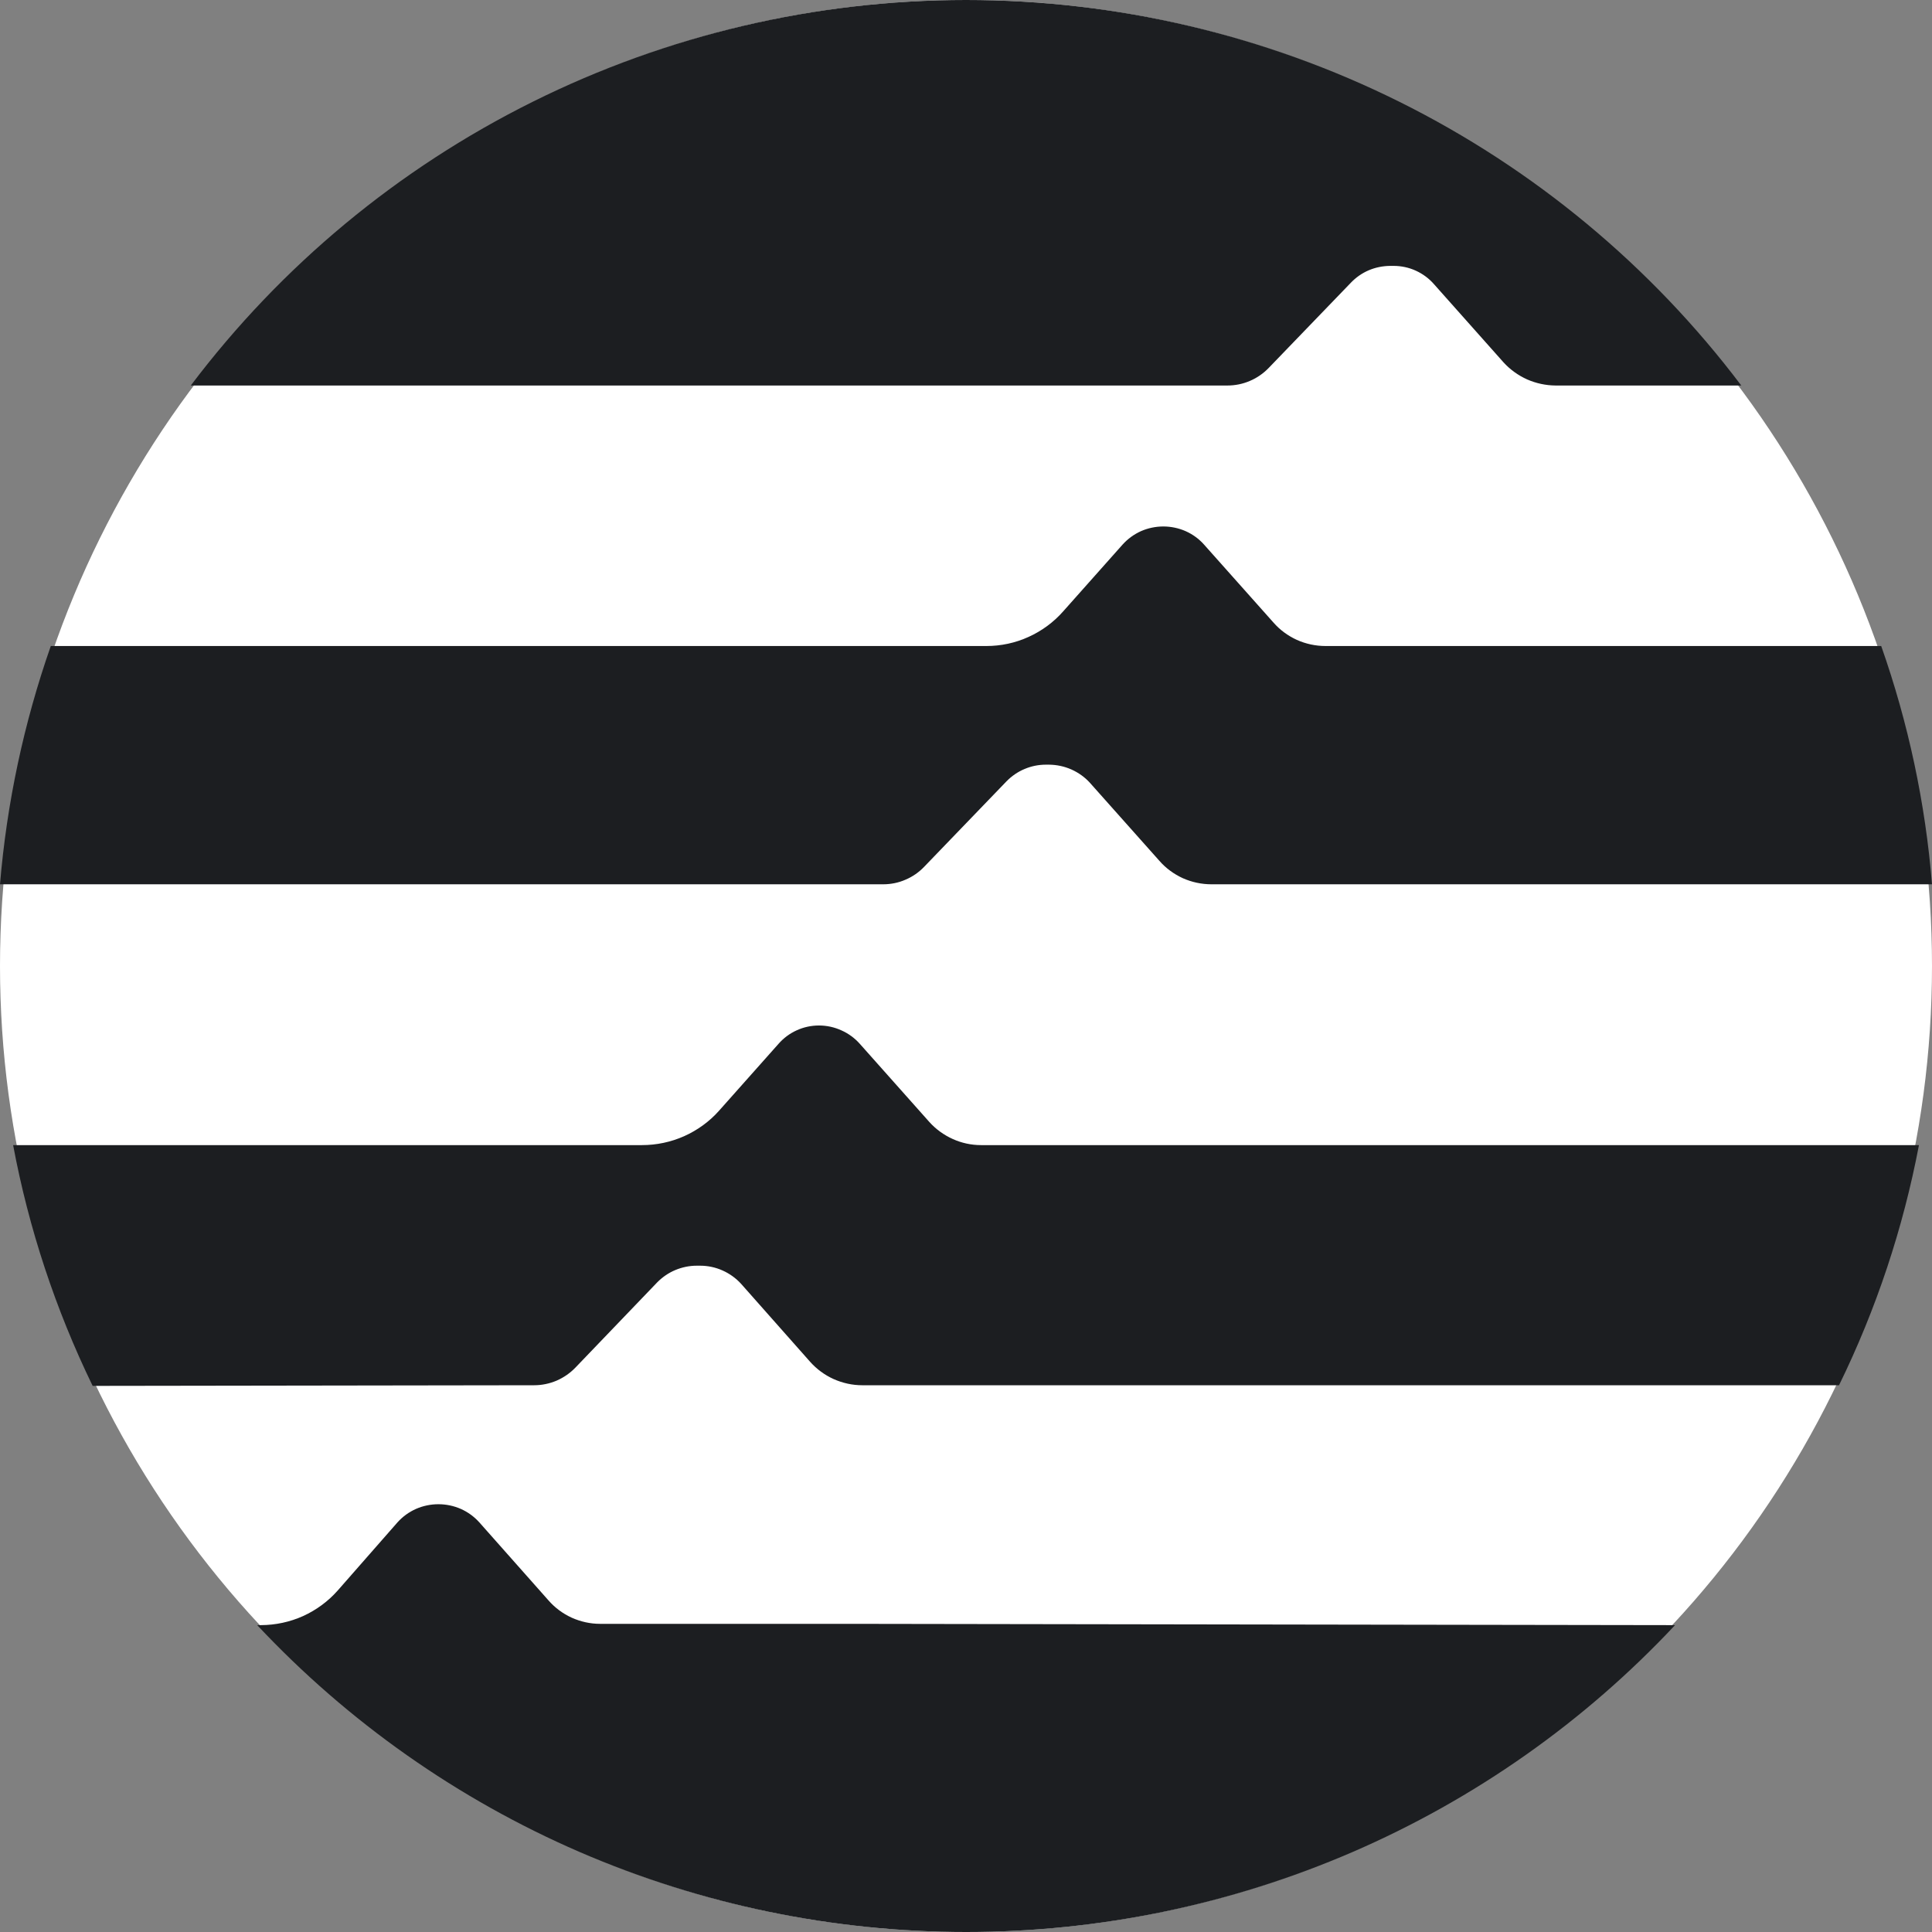 <svg width="24" height="24" viewBox="0 0 24 24" fill="none" xmlns="http://www.w3.org/2000/svg">
<rect x="0" y="0" width="24" height="24" fill="#808080" stroke="none"/>
<circle cx="12" cy="12" r="12" fill="white"/>
<path d="M18.59 8.025H16.466C16.343 8.025 16.222 7.999 16.11 7.949C15.999 7.898 15.899 7.825 15.819 7.733L14.957 6.765C14.894 6.694 14.816 6.637 14.728 6.598C14.641 6.56 14.547 6.54 14.451 6.54C14.356 6.54 14.261 6.56 14.174 6.598C14.087 6.637 14.009 6.694 13.945 6.765L13.207 7.595C13.088 7.73 12.941 7.838 12.777 7.912C12.613 7.987 12.434 8.025 12.254 8.025H0.631C0.296 8.982 0.084 9.976 0 10.985H10.972C11.067 10.985 11.161 10.966 11.248 10.928C11.336 10.891 11.415 10.836 11.48 10.768L12.504 9.705C12.568 9.64 12.643 9.588 12.727 9.553C12.811 9.517 12.901 9.499 12.992 9.499H13.032C13.128 9.5 13.222 9.52 13.31 9.559C13.397 9.598 13.476 9.654 13.54 9.725L14.402 10.693C14.482 10.785 14.582 10.858 14.693 10.909C14.805 10.959 14.926 10.985 15.049 10.985H24C23.918 9.976 23.706 8.981 23.369 8.025H18.605H18.59Z" fill="#1C1E21"/>
<path d="M6.637 17.208C6.732 17.208 6.826 17.188 6.914 17.151C7.001 17.113 7.08 17.059 7.146 16.991L8.166 15.928C8.23 15.864 8.305 15.812 8.389 15.777C8.473 15.742 8.563 15.723 8.654 15.723H8.698C8.793 15.723 8.888 15.743 8.975 15.782C9.063 15.821 9.141 15.877 9.206 15.948L10.063 16.916C10.144 17.007 10.244 17.081 10.355 17.131C10.467 17.181 10.588 17.208 10.71 17.208H22.845C23.308 16.262 23.641 15.259 23.838 14.225H12.187C12.065 14.225 11.945 14.199 11.835 14.149C11.724 14.099 11.625 14.027 11.544 13.937L10.682 12.968C10.619 12.897 10.541 12.839 10.453 12.8C10.366 12.76 10.271 12.739 10.174 12.739C10.079 12.739 9.984 12.759 9.897 12.799C9.81 12.838 9.733 12.896 9.67 12.968L8.932 13.798C8.812 13.933 8.664 14.04 8.499 14.114C8.335 14.187 8.156 14.225 7.975 14.225H0.163C0.357 15.261 0.69 16.267 1.151 17.216L6.637 17.208Z" fill="#1C1E21"/>
<path d="M15.247 4.789C15.343 4.789 15.438 4.77 15.526 4.732C15.614 4.695 15.693 4.64 15.759 4.572L16.78 3.513C16.843 3.447 16.918 3.394 17.002 3.358C17.086 3.322 17.177 3.304 17.268 3.303H17.312C17.407 3.303 17.502 3.323 17.589 3.363C17.676 3.403 17.753 3.46 17.816 3.533L18.677 4.501C18.759 4.591 18.859 4.663 18.97 4.713C19.081 4.762 19.202 4.788 19.324 4.789H21.631C20.508 3.302 19.054 2.095 17.383 1.264C15.711 0.433 13.869 0 12 0C10.132 0 8.289 0.433 6.618 1.264C4.946 2.095 3.492 3.302 2.37 4.789H15.247Z" fill="#1C1E21"/>
<path d="M10.611 20.172H7.455C7.333 20.172 7.212 20.145 7.101 20.095C6.99 20.044 6.892 19.971 6.812 19.879L5.954 18.911C5.89 18.84 5.812 18.783 5.724 18.744C5.637 18.706 5.542 18.686 5.446 18.686C5.35 18.686 5.255 18.706 5.168 18.744C5.08 18.783 5.002 18.84 4.938 18.911L4.196 19.757C4.077 19.892 3.93 20 3.766 20.075C3.602 20.149 3.423 20.187 3.243 20.188H3.195C4.322 21.39 5.685 22.35 7.2 23.006C8.715 23.661 10.35 24 12.002 24C13.654 24 15.288 23.661 16.803 23.006C18.319 22.35 19.682 21.39 20.808 20.188L10.611 20.172Z" fill="#1C1E21"/>
</svg>
